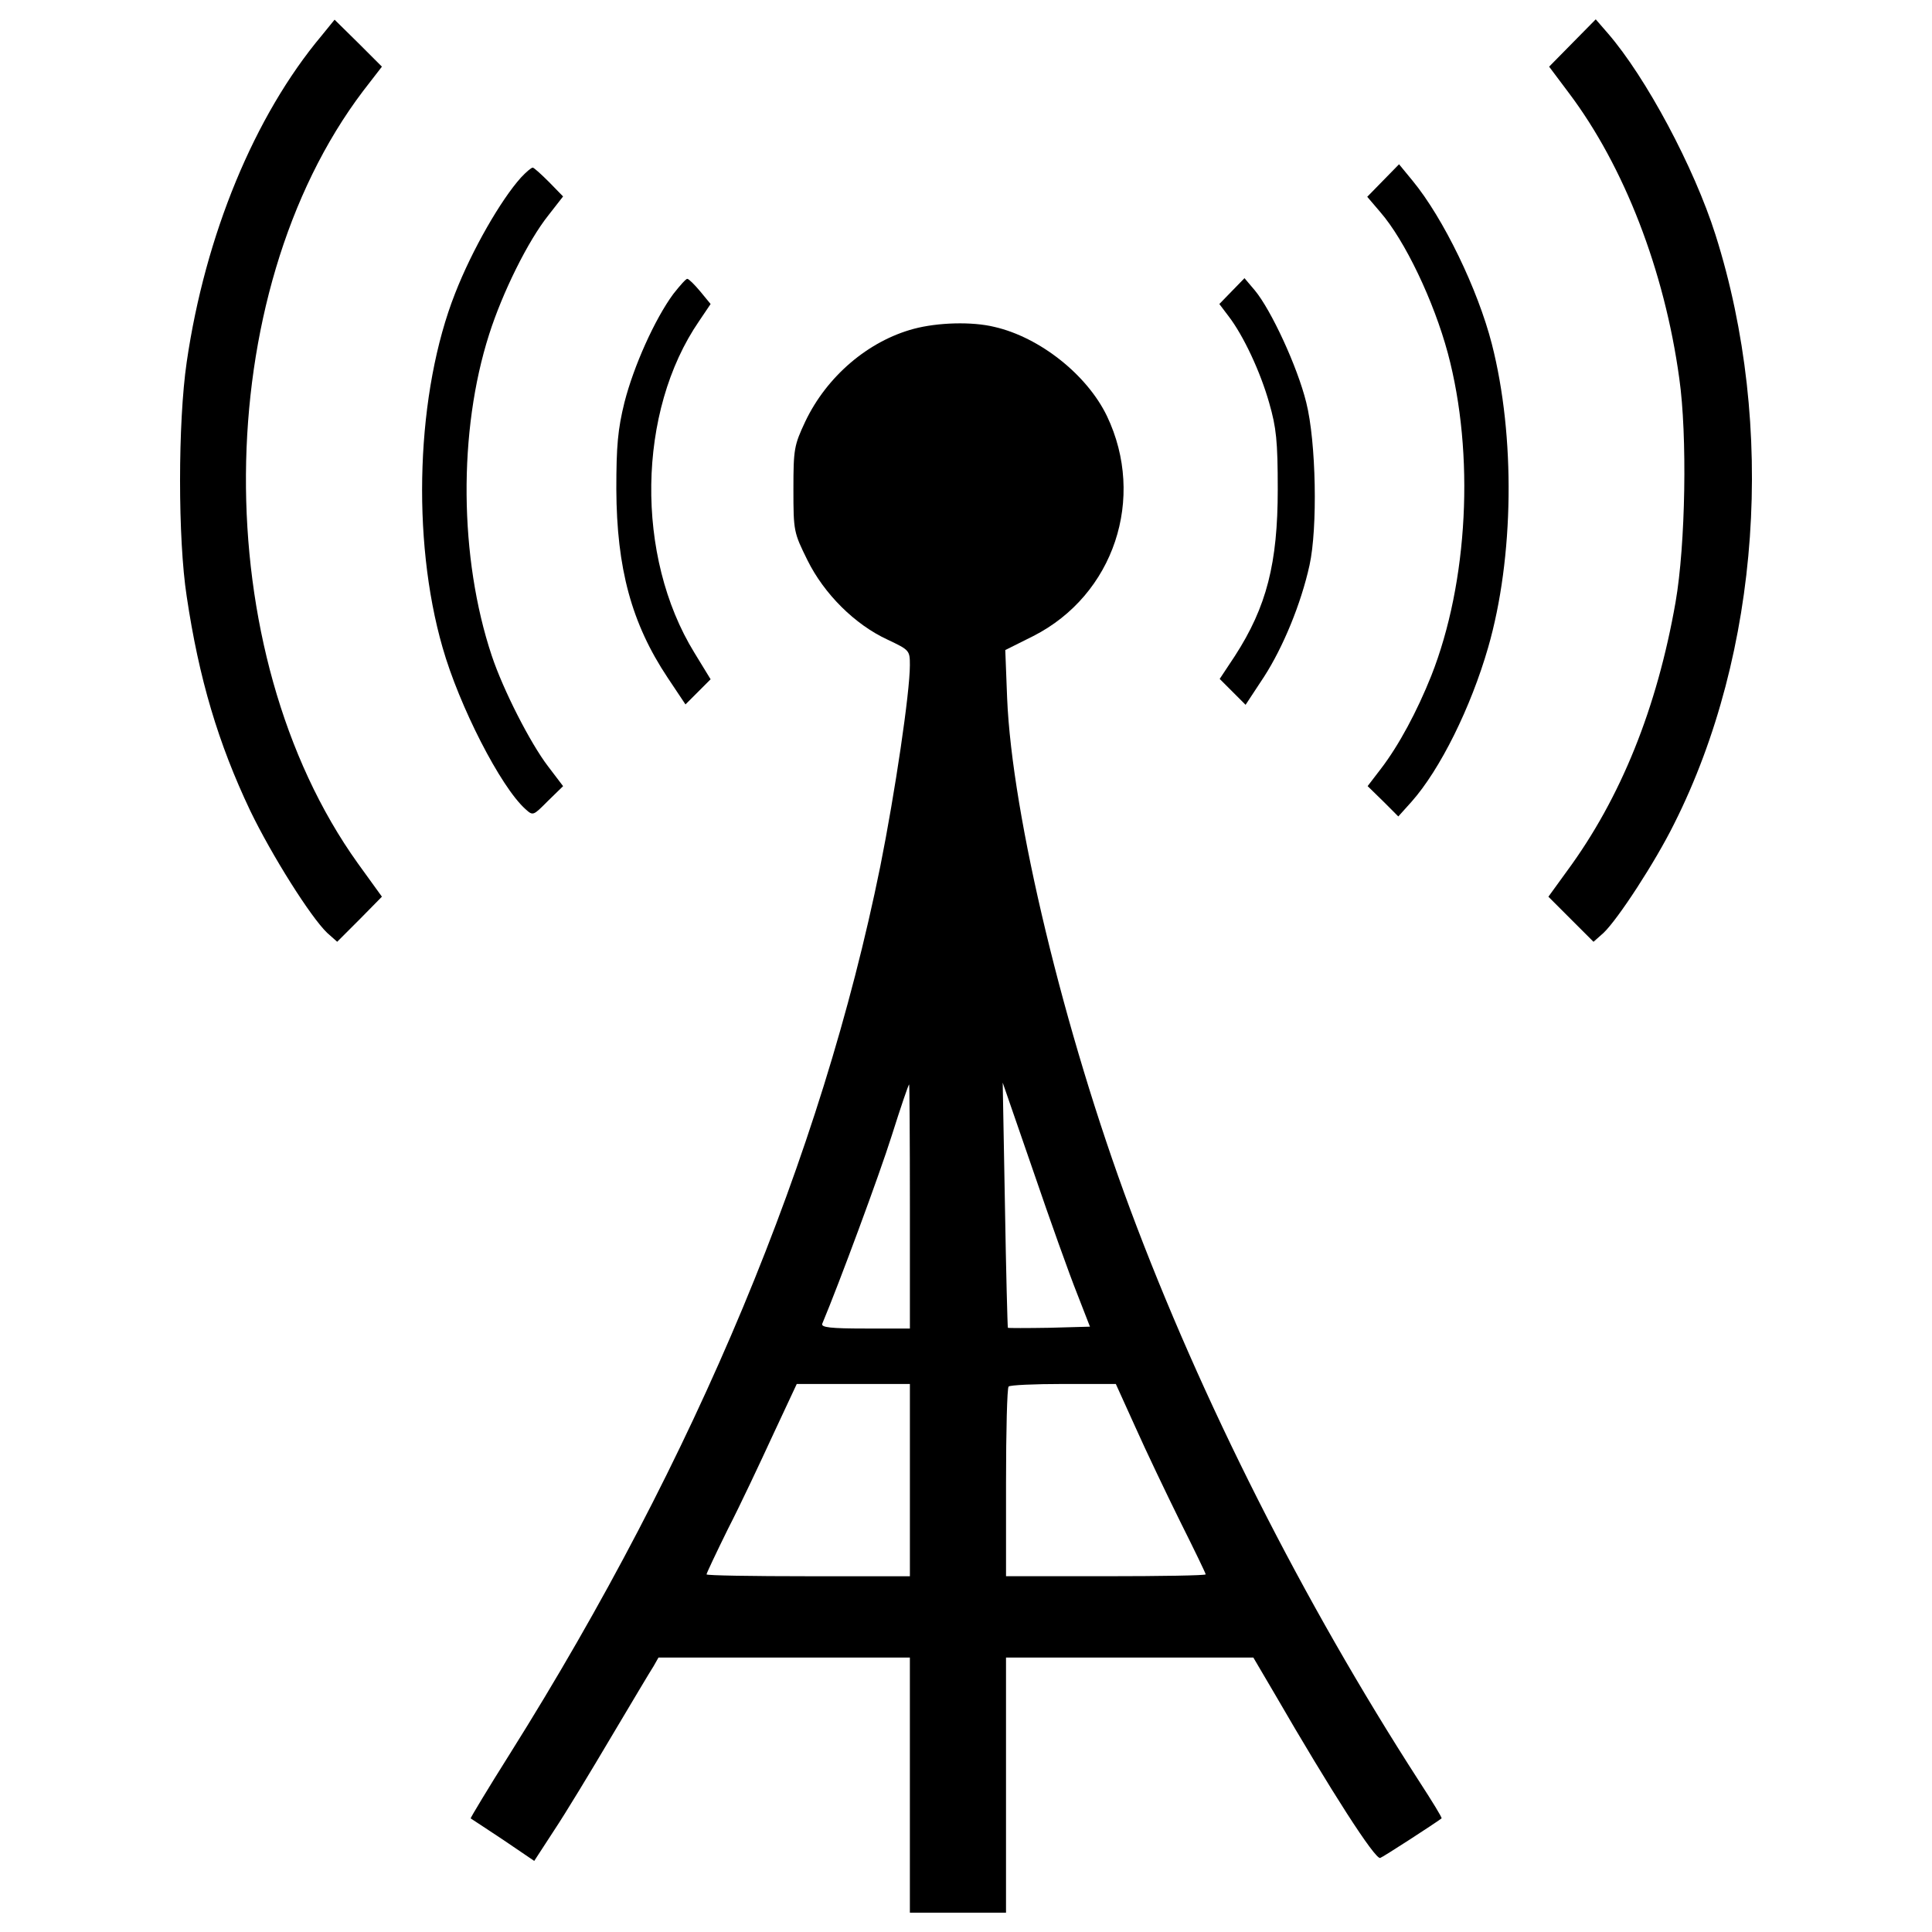 <?xml version="1.0" encoding="utf-8"?>
<!-- Svg Vector Icons : http://www.onlinewebfonts.com/icon -->
<!DOCTYPE svg PUBLIC "-//W3C//DTD SVG 1.1//EN" "http://www.w3.org/Graphics/SVG/1.1/DTD/svg11.dtd">
<svg version="1.1" xmlns="http://www.w3.org/2000/svg" xmlns:xlink="http://www.w3.org/1999/xlink" x="0px" y="0px" viewBox="0 0 1000 1000" enable-background="new 0 0 1000 1000" xml:space="preserve">
<g><g transform="translate(0,512) scale(0.1,-0.1)"><path d="M1664.9,4935.8c-348.3-415.3-602.8-1033.4-698.5-1689.8c-45.9-313.8-45.9-916.7,0-1213.3c63.2-424.8,162.7-759.7,329.2-1109.9c111-229.6,311.9-549.2,398-631.5l51.7-45.9L1862,362.1l114.8,116.7L1852.4,651c-782.7,1092.7-771.2,2943.3,26.8,3997.7l97.6,126.3l-122.5,122.5l-122.5,120.6L1664.9,4935.8z"/><path d="M8138.9,4897.5L8018.3,4775l103.3-137.8c285.1-378.9,493.7-916.7,570.3-1475.5c42.1-294.7,32.5-861.2-19.1-1157.8c-95.7-547.3-283.2-1014.3-562.6-1393.2l-95.7-132.1l116.7-116.7L8248,245.3l51.7,45.9c74.6,70.8,267.9,367.4,365.5,564.5c445.9,886,528.2,2057.2,214.3,3048.5c-111,350.2-359.8,815.2-556.9,1043l-63.1,72.7L8138.9,4897.5z"/><path d="M7159.1,4185.6l-82.3-84.2l67-78.5c128.2-147.4,277.5-461.2,350.2-731c139.7-522.4,105.3-1186.5-86.1-1670.6c-72.7-181.8-166.5-357.9-260.2-480.3l-68.9-89.9l80.4-78.5l78.4-78.5l68.9,76.6c147.4,166.5,306.2,486.1,396.1,798c134,465,141.6,1092.7,19.1,1571.1c-72.7,283.2-250.7,650.7-409.5,843.9l-70.8,86.1L7159.1,4185.6z"/><path d="M2696.4,4200.9c-103.3-114.8-252.6-373.2-340.6-599c-200.9-509-227.7-1268.8-65.1-1833.3c86.1-302.4,300.4-721.5,428.7-836.3c40.2-36.4,40.2-34.4,116.7,42.1l78.5,76.5l-78.5,103.3c-91.9,120.6-231.6,394.2-290.9,572.2c-168.4,505.2-174.1,1161.6-13.4,1663c68.9,216.3,200.9,484.2,308.1,618.1l74.6,95.7l-72.7,74.6c-40.2,40.2-78.4,74.6-84.2,74.6C2750,4252.6,2723.2,4229.6,2696.4,4200.9z"/><path d="M3484.8,3598.1c-95.7-130.1-204.8-373.2-252.6-560.7c-34.5-139.7-42.1-225.8-42.1-449.7c1.9-409.5,78.5-694.7,266-976l91.9-137.8l65.1,65.1l65,65.1l-84.2,137.8c-306.2,497.6-296.6,1249.6,24.9,1716.6l59.3,88l-53.6,65.1c-28.7,34.4-59.3,65.1-67,65.1C3551.8,3678.5,3519.2,3642.1,3484.8,3598.1z"/><path d="M6376.4,3613.4l-65.1-67l47.8-63.2c76.5-99.5,164.6-287.1,210.5-449.7c36.3-126.3,44-195.2,44-445.9c0-382.7-57.4-608.6-222-863.1l-78.5-118.6l67-67l67-67l95.7,145.4c97.6,151.2,191.4,377,235.4,577.9c42.1,191.4,34.5,637.3-17.2,842c-45.9,185.6-181.8,478.4-266,579.8l-53.6,63.2L6376.4,3613.4z"/><path d="M4730.6,3418.2c-237.3-63.2-451.6-246.9-562.6-480.3c-57.4-122.5-61.3-141.6-61.3-350.2c0-218.2,1.9-223.9,72.7-367.4c86.1-174.1,244.9-333,415.3-411.4c112.9-53.6,114.8-55.5,114.8-132c0-141.6-76.6-658.3-153.1-1041c-304.3-1500.3-953-3058.1-1915.6-4590.9C2526-4137,2434.2-4290.1,2436.1-4292c3.8-1.9,78.5-51.7,168.4-111l160.7-109.1l103.3,158.8c57.4,86.1,189.5,304.3,294.7,482.3c107.2,179.9,204.8,344.5,220.1,367.4l24.9,44h650.6h650.7v-660.2V-4780h248.8h248.8v660.2v660.2h639.2h641.1l109.1-185.6c294.7-509,520.5-859.2,547.3-851.6c13.4,3.8,279.4,176.1,317.7,204.8c3.8,3.8-49.7,89.9-116.7,193.3c-599,928.1-1127.2,1973-1494.6,2958.6c-342.5,918.6-612.4,2040-637.3,2646.6l-9.6,248.8l145.4,72.7c417.2,212.4,583.7,713.8,380.8,1138.6c-103.3,214.3-348.3,407.6-581.8,461.2C5031.1,3456.5,4853.1,3450.8,4730.6,3418.2z M4709.6-1124.9v-631.5H4478c-178,0-229.6,5.7-222,24.9c86.1,204.8,296.6,773.1,359.8,974.1c45.9,145.4,86.1,264.1,89.9,264.1C4707.6-493.3,4709.6-776.6,4709.6-1124.9z M5574.6-1574.6l67-172.2l-210.5-5.8c-114.8-1.9-212.4-1.9-214.3,0c-1.9,3.8-9.6,290.9-15.3,637.3l-11.5,631.5L5348.7-943C5434.9-1195.7,5536.3-1478.9,5574.6-1574.6z M4709.6-2541v-497.6h-526.3c-289,0-526.3,3.8-526.3,9.6c0,5.7,49.7,111,111,235.4c63.1,122.5,166.5,342.6,233.5,488l122.5,262.2h292.8h292.8V-2541z M5876.9-2267.3c55.5-124.4,160.7-344.5,231.6-488c72.7-145.4,132.1-267.9,132.1-273.6c0-5.8-231.6-9.6-516.7-9.6h-516.7v484.1c0,267.9,5.7,491.8,13.4,497.6c5.7,7.7,134,13.4,283.2,13.4h271.7L5876.9-2267.3z"/></g></g>
</svg>